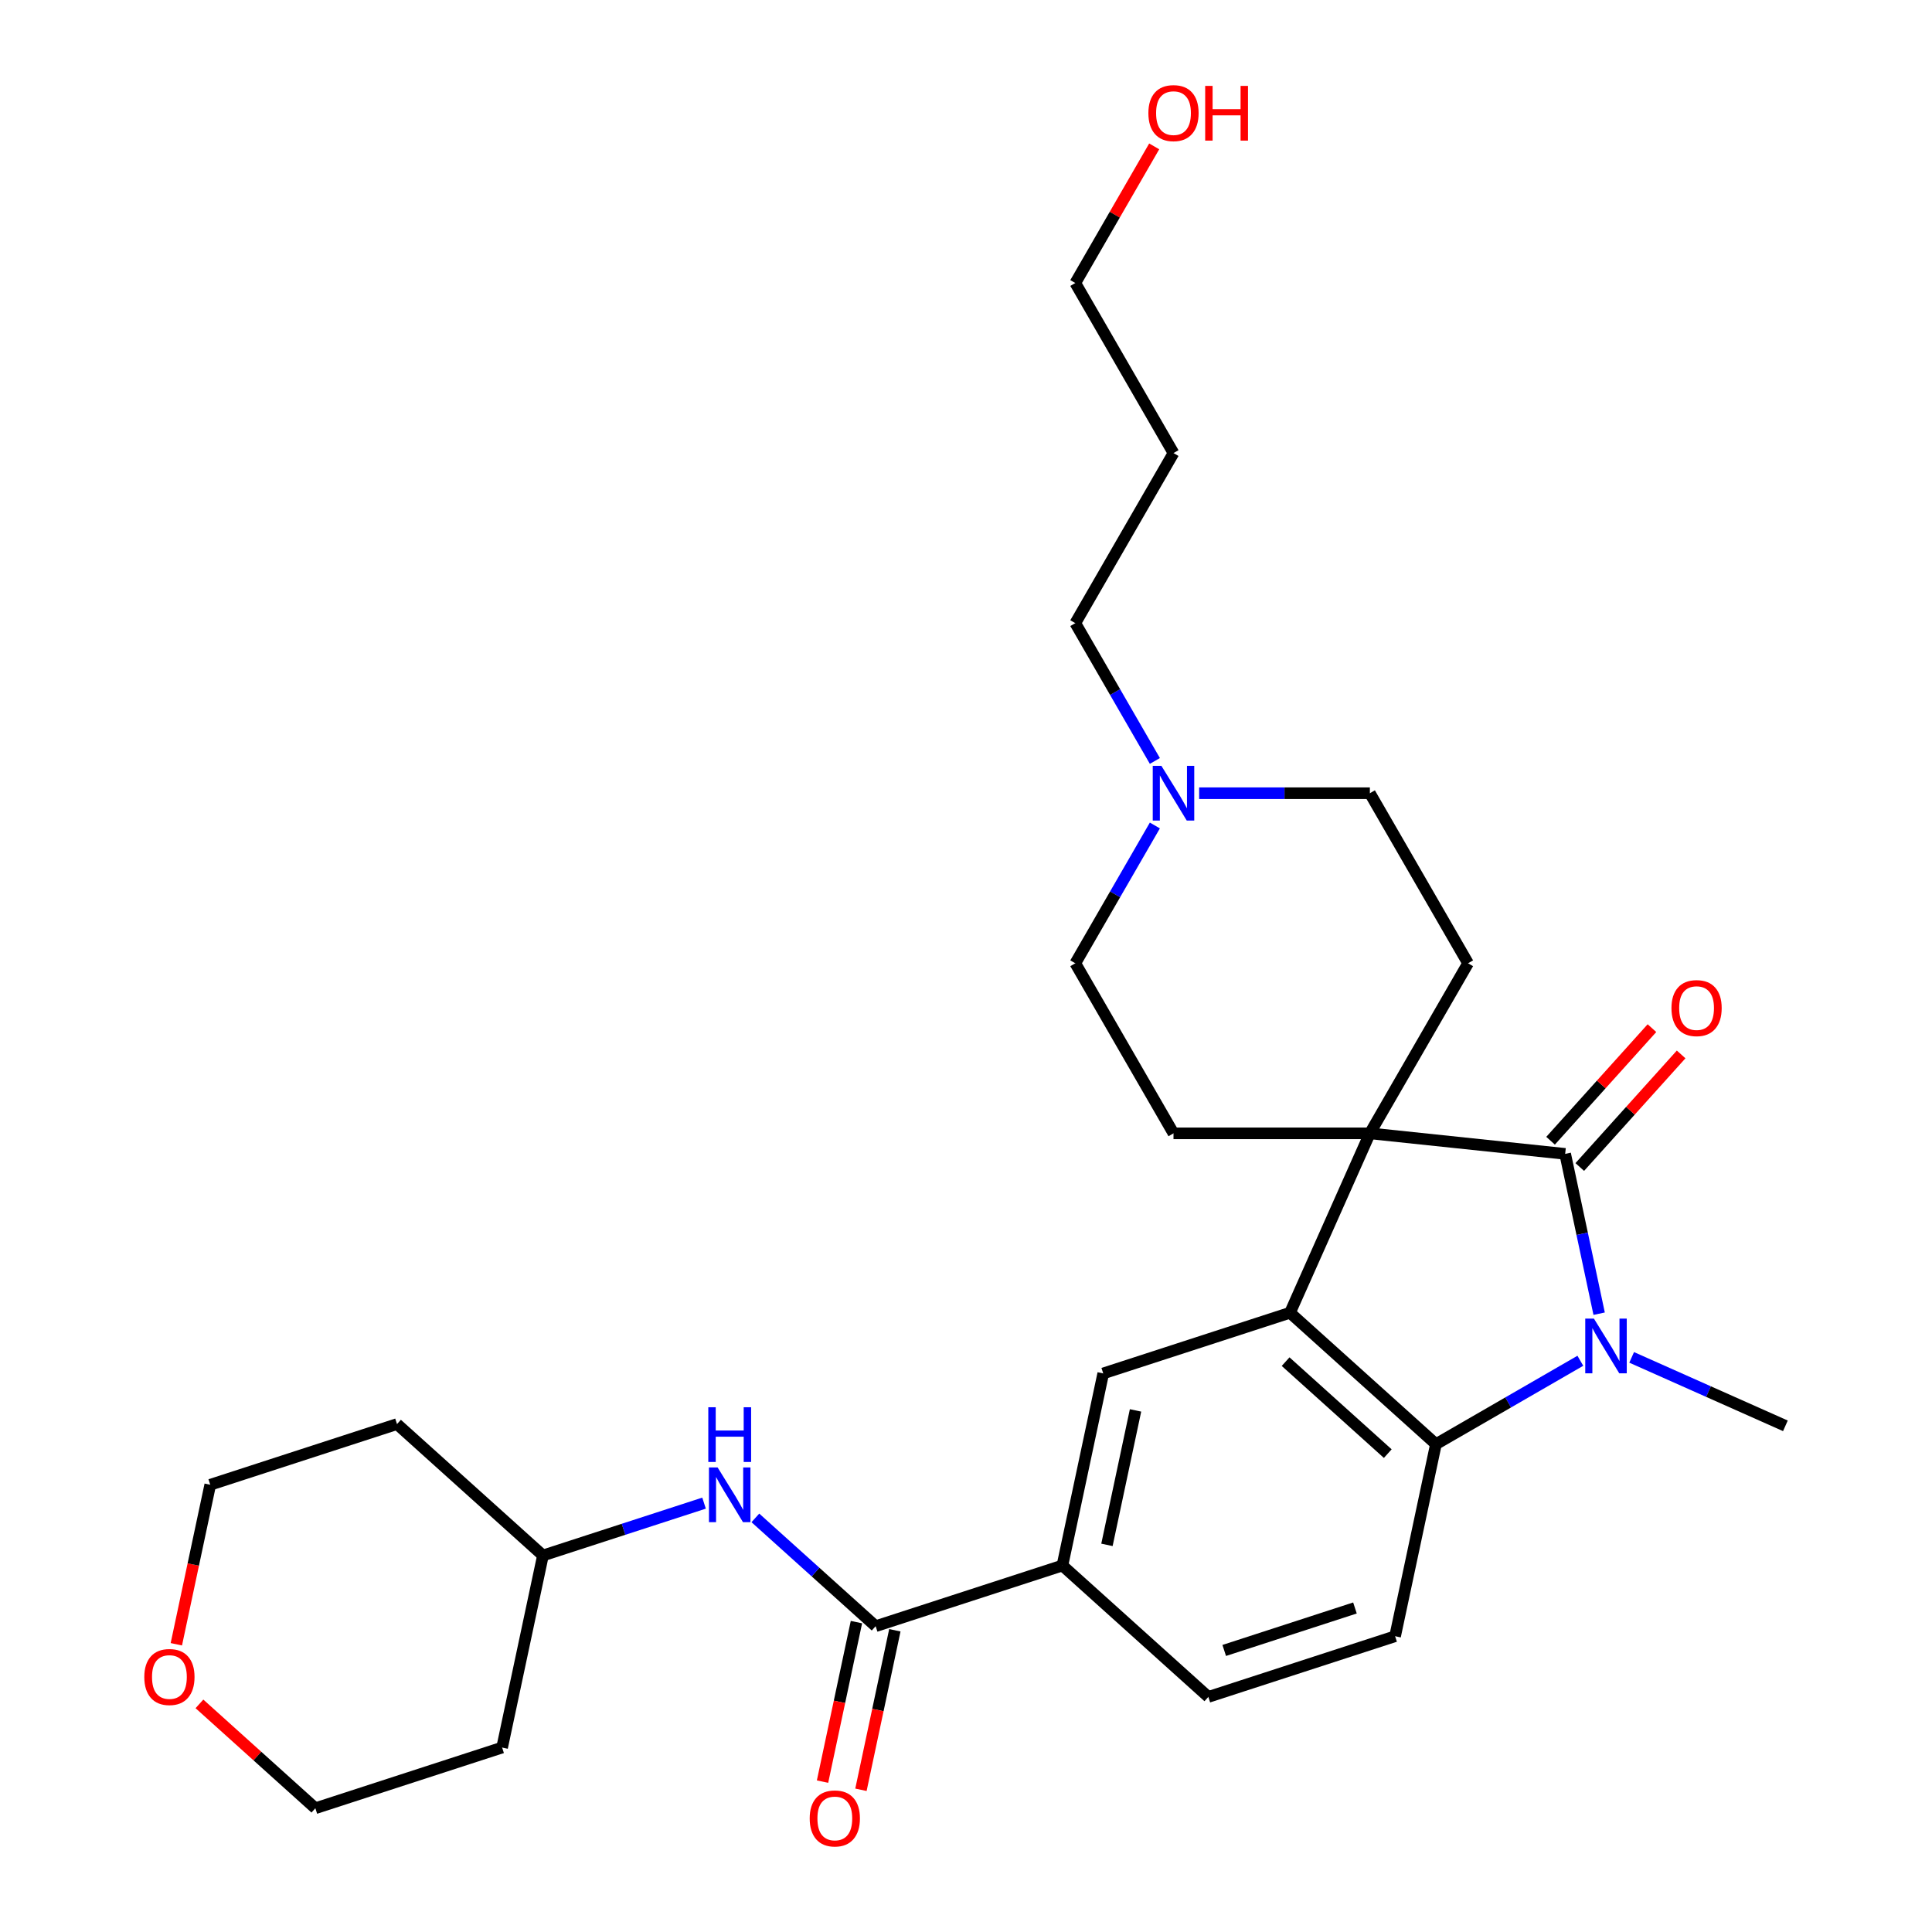 <?xml version='1.0' encoding='iso-8859-1'?>
<svg version='1.1' baseProfile='full'
              xmlns='http://www.w3.org/2000/svg'
                      xmlns:rdkit='http://www.rdkit.org/xml'
                      xmlns:xlink='http://www.w3.org/1999/xlink'
                  xml:space='preserve'
width='1000px' height='1000px' viewBox='0 0 1000 1000'>
<!-- END OF HEADER -->
<rect style='opacity:1.0;fill:#FFFFFF;stroke:none' width='1000' height='1000' x='0' y='0'> </rect>
<path class='bond-0' d='M 709.044,586.618 L 810.131,597.243' style='fill:none;fill-rule:evenodd;stroke:#000000;stroke-width:6px;stroke-linecap:butt;stroke-linejoin:miter;stroke-opacity:1' />
<path class='bond-2' d='M 709.044,586.618 L 667.702,679.474' style='fill:none;fill-rule:evenodd;stroke:#000000;stroke-width:6px;stroke-linecap:butt;stroke-linejoin:miter;stroke-opacity:1' />
<path class='bond-8' d='M 709.044,586.618 L 759.866,498.592' style='fill:none;fill-rule:evenodd;stroke:#000000;stroke-width:6px;stroke-linecap:butt;stroke-linejoin:miter;stroke-opacity:1' />
<path class='bond-9' d='M 709.044,586.618 L 607.4,586.618' style='fill:none;fill-rule:evenodd;stroke:#000000;stroke-width:6px;stroke-linecap:butt;stroke-linejoin:miter;stroke-opacity:1' />
<path class='bond-1' d='M 810.131,597.243 L 818.922,638.603' style='fill:none;fill-rule:evenodd;stroke:#000000;stroke-width:6px;stroke-linecap:butt;stroke-linejoin:miter;stroke-opacity:1' />
<path class='bond-1' d='M 818.922,638.603 L 827.714,679.964' style='fill:none;fill-rule:evenodd;stroke:#0000FF;stroke-width:6px;stroke-linecap:butt;stroke-linejoin:miter;stroke-opacity:1' />
<path class='bond-12' d='M 817.684,604.044 L 843.92,574.906' style='fill:none;fill-rule:evenodd;stroke:#000000;stroke-width:6px;stroke-linecap:butt;stroke-linejoin:miter;stroke-opacity:1' />
<path class='bond-12' d='M 843.92,574.906 L 870.156,545.768' style='fill:none;fill-rule:evenodd;stroke:#FF0000;stroke-width:6px;stroke-linecap:butt;stroke-linejoin:miter;stroke-opacity:1' />
<path class='bond-12' d='M 802.577,590.441 L 828.813,561.303' style='fill:none;fill-rule:evenodd;stroke:#000000;stroke-width:6px;stroke-linecap:butt;stroke-linejoin:miter;stroke-opacity:1' />
<path class='bond-12' d='M 828.813,561.303 L 855.049,532.166' style='fill:none;fill-rule:evenodd;stroke:#FF0000;stroke-width:6px;stroke-linecap:butt;stroke-linejoin:miter;stroke-opacity:1' />
<path class='bond-19' d='M 844.545,702.578 L 884.332,720.293' style='fill:none;fill-rule:evenodd;stroke:#0000FF;stroke-width:6px;stroke-linecap:butt;stroke-linejoin:miter;stroke-opacity:1' />
<path class='bond-19' d='M 884.332,720.293 L 924.12,738.007' style='fill:none;fill-rule:evenodd;stroke:#000000;stroke-width:6px;stroke-linecap:butt;stroke-linejoin:miter;stroke-opacity:1' />
<path class='bond-29' d='M 817.983,704.333 L 780.61,725.91' style='fill:none;fill-rule:evenodd;stroke:#0000FF;stroke-width:6px;stroke-linecap:butt;stroke-linejoin:miter;stroke-opacity:1' />
<path class='bond-29' d='M 780.61,725.91 L 743.238,747.487' style='fill:none;fill-rule:evenodd;stroke:#000000;stroke-width:6px;stroke-linecap:butt;stroke-linejoin:miter;stroke-opacity:1' />
<path class='bond-3' d='M 667.702,679.474 L 743.238,747.487' style='fill:none;fill-rule:evenodd;stroke:#000000;stroke-width:6px;stroke-linecap:butt;stroke-linejoin:miter;stroke-opacity:1' />
<path class='bond-3' d='M 665.43,704.783 L 718.305,752.392' style='fill:none;fill-rule:evenodd;stroke:#000000;stroke-width:6px;stroke-linecap:butt;stroke-linejoin:miter;stroke-opacity:1' />
<path class='bond-5' d='M 667.702,679.474 L 571.033,710.884' style='fill:none;fill-rule:evenodd;stroke:#000000;stroke-width:6px;stroke-linecap:butt;stroke-linejoin:miter;stroke-opacity:1' />
<path class='bond-10' d='M 743.238,747.487 L 722.105,846.909' style='fill:none;fill-rule:evenodd;stroke:#000000;stroke-width:6px;stroke-linecap:butt;stroke-linejoin:miter;stroke-opacity:1' />
<path class='bond-4' d='M 453.231,841.716 L 549.9,810.306' style='fill:none;fill-rule:evenodd;stroke:#000000;stroke-width:6px;stroke-linecap:butt;stroke-linejoin:miter;stroke-opacity:1' />
<path class='bond-7' d='M 453.231,841.716 L 422.104,813.689' style='fill:none;fill-rule:evenodd;stroke:#000000;stroke-width:6px;stroke-linecap:butt;stroke-linejoin:miter;stroke-opacity:1' />
<path class='bond-7' d='M 422.104,813.689 L 390.976,785.661' style='fill:none;fill-rule:evenodd;stroke:#0000FF;stroke-width:6px;stroke-linecap:butt;stroke-linejoin:miter;stroke-opacity:1' />
<path class='bond-13' d='M 443.289,839.603 L 434.514,880.883' style='fill:none;fill-rule:evenodd;stroke:#000000;stroke-width:6px;stroke-linecap:butt;stroke-linejoin:miter;stroke-opacity:1' />
<path class='bond-13' d='M 434.514,880.883 L 425.74,922.164' style='fill:none;fill-rule:evenodd;stroke:#FF0000;stroke-width:6px;stroke-linecap:butt;stroke-linejoin:miter;stroke-opacity:1' />
<path class='bond-13' d='M 463.173,843.829 L 454.399,885.11' style='fill:none;fill-rule:evenodd;stroke:#000000;stroke-width:6px;stroke-linecap:butt;stroke-linejoin:miter;stroke-opacity:1' />
<path class='bond-13' d='M 454.399,885.11 L 445.624,926.39' style='fill:none;fill-rule:evenodd;stroke:#FF0000;stroke-width:6px;stroke-linecap:butt;stroke-linejoin:miter;stroke-opacity:1' />
<path class='bond-6' d='M 571.033,710.884 L 549.9,810.306' style='fill:none;fill-rule:evenodd;stroke:#000000;stroke-width:6px;stroke-linecap:butt;stroke-linejoin:miter;stroke-opacity:1' />
<path class='bond-6' d='M 587.748,730.024 L 572.954,799.619' style='fill:none;fill-rule:evenodd;stroke:#000000;stroke-width:6px;stroke-linecap:butt;stroke-linejoin:miter;stroke-opacity:1' />
<path class='bond-14' d='M 549.9,810.306 L 625.436,878.319' style='fill:none;fill-rule:evenodd;stroke:#000000;stroke-width:6px;stroke-linecap:butt;stroke-linejoin:miter;stroke-opacity:1' />
<path class='bond-18' d='M 364.414,778.018 L 322.72,791.565' style='fill:none;fill-rule:evenodd;stroke:#0000FF;stroke-width:6px;stroke-linecap:butt;stroke-linejoin:miter;stroke-opacity:1' />
<path class='bond-18' d='M 322.72,791.565 L 281.026,805.113' style='fill:none;fill-rule:evenodd;stroke:#000000;stroke-width:6px;stroke-linecap:butt;stroke-linejoin:miter;stroke-opacity:1' />
<path class='bond-15' d='M 759.866,498.592 L 709.044,410.566' style='fill:none;fill-rule:evenodd;stroke:#000000;stroke-width:6px;stroke-linecap:butt;stroke-linejoin:miter;stroke-opacity:1' />
<path class='bond-16' d='M 607.4,586.618 L 556.579,498.592' style='fill:none;fill-rule:evenodd;stroke:#000000;stroke-width:6px;stroke-linecap:butt;stroke-linejoin:miter;stroke-opacity:1' />
<path class='bond-30' d='M 722.105,846.909 L 625.436,878.319' style='fill:none;fill-rule:evenodd;stroke:#000000;stroke-width:6px;stroke-linecap:butt;stroke-linejoin:miter;stroke-opacity:1' />
<path class='bond-30' d='M 701.323,832.287 L 633.654,854.274' style='fill:none;fill-rule:evenodd;stroke:#000000;stroke-width:6px;stroke-linecap:butt;stroke-linejoin:miter;stroke-opacity:1' />
<path class='bond-11' d='M 597.758,427.267 L 577.168,462.93' style='fill:none;fill-rule:evenodd;stroke:#0000FF;stroke-width:6px;stroke-linecap:butt;stroke-linejoin:miter;stroke-opacity:1' />
<path class='bond-11' d='M 577.168,462.93 L 556.579,498.592' style='fill:none;fill-rule:evenodd;stroke:#000000;stroke-width:6px;stroke-linecap:butt;stroke-linejoin:miter;stroke-opacity:1' />
<path class='bond-20' d='M 597.758,393.865 L 577.168,358.202' style='fill:none;fill-rule:evenodd;stroke:#0000FF;stroke-width:6px;stroke-linecap:butt;stroke-linejoin:miter;stroke-opacity:1' />
<path class='bond-20' d='M 577.168,358.202 L 556.579,322.54' style='fill:none;fill-rule:evenodd;stroke:#000000;stroke-width:6px;stroke-linecap:butt;stroke-linejoin:miter;stroke-opacity:1' />
<path class='bond-28' d='M 620.681,410.566 L 664.863,410.566' style='fill:none;fill-rule:evenodd;stroke:#0000FF;stroke-width:6px;stroke-linecap:butt;stroke-linejoin:miter;stroke-opacity:1' />
<path class='bond-28' d='M 664.863,410.566 L 709.044,410.566' style='fill:none;fill-rule:evenodd;stroke:#000000;stroke-width:6px;stroke-linecap:butt;stroke-linejoin:miter;stroke-opacity:1' />
<path class='bond-17' d='M 91.273,851.071 L 100.047,809.79' style='fill:none;fill-rule:evenodd;stroke:#FF0000;stroke-width:6px;stroke-linecap:butt;stroke-linejoin:miter;stroke-opacity:1' />
<path class='bond-17' d='M 100.047,809.79 L 108.822,768.509' style='fill:none;fill-rule:evenodd;stroke:#000000;stroke-width:6px;stroke-linecap:butt;stroke-linejoin:miter;stroke-opacity:1' />
<path class='bond-31' d='M 103.23,881.925 L 133.227,908.935' style='fill:none;fill-rule:evenodd;stroke:#FF0000;stroke-width:6px;stroke-linecap:butt;stroke-linejoin:miter;stroke-opacity:1' />
<path class='bond-31' d='M 133.227,908.935 L 163.225,935.945' style='fill:none;fill-rule:evenodd;stroke:#000000;stroke-width:6px;stroke-linecap:butt;stroke-linejoin:miter;stroke-opacity:1' />
<path class='bond-21' d='M 281.026,805.113 L 259.893,904.535' style='fill:none;fill-rule:evenodd;stroke:#000000;stroke-width:6px;stroke-linecap:butt;stroke-linejoin:miter;stroke-opacity:1' />
<path class='bond-22' d='M 281.026,805.113 L 205.49,737.1' style='fill:none;fill-rule:evenodd;stroke:#000000;stroke-width:6px;stroke-linecap:butt;stroke-linejoin:miter;stroke-opacity:1' />
<path class='bond-23' d='M 556.579,322.54 L 607.4,234.514' style='fill:none;fill-rule:evenodd;stroke:#000000;stroke-width:6px;stroke-linecap:butt;stroke-linejoin:miter;stroke-opacity:1' />
<path class='bond-26' d='M 259.893,904.535 L 163.225,935.945' style='fill:none;fill-rule:evenodd;stroke:#000000;stroke-width:6px;stroke-linecap:butt;stroke-linejoin:miter;stroke-opacity:1' />
<path class='bond-25' d='M 205.49,737.1 L 108.822,768.509' style='fill:none;fill-rule:evenodd;stroke:#000000;stroke-width:6px;stroke-linecap:butt;stroke-linejoin:miter;stroke-opacity:1' />
<path class='bond-27' d='M 607.4,234.514 L 556.579,146.488' style='fill:none;fill-rule:evenodd;stroke:#000000;stroke-width:6px;stroke-linecap:butt;stroke-linejoin:miter;stroke-opacity:1' />
<path class='bond-24' d='M 597.412,75.763 L 576.995,111.126' style='fill:none;fill-rule:evenodd;stroke:#FF0000;stroke-width:6px;stroke-linecap:butt;stroke-linejoin:miter;stroke-opacity:1' />
<path class='bond-24' d='M 576.995,111.126 L 556.579,146.488' style='fill:none;fill-rule:evenodd;stroke:#000000;stroke-width:6px;stroke-linecap:butt;stroke-linejoin:miter;stroke-opacity:1' />
<path  class='atom-2' d='M 825.004 682.505
L 834.284 697.505
Q 835.204 698.985, 836.684 701.665
Q 838.164 704.345, 838.244 704.505
L 838.244 682.505
L 842.004 682.505
L 842.004 710.825
L 838.124 710.825
L 828.164 694.425
Q 827.004 692.505, 825.764 690.305
Q 824.564 688.105, 824.204 687.425
L 824.204 710.825
L 820.524 710.825
L 820.524 682.505
L 825.004 682.505
' fill='#0000FF'/>
<path  class='atom-8' d='M 371.435 759.543
L 380.715 774.543
Q 381.635 776.023, 383.115 778.703
Q 384.595 781.383, 384.675 781.543
L 384.675 759.543
L 388.435 759.543
L 388.435 787.863
L 384.555 787.863
L 374.595 771.463
Q 373.435 769.543, 372.195 767.343
Q 370.995 765.143, 370.635 764.463
L 370.635 787.863
L 366.955 787.863
L 366.955 759.543
L 371.435 759.543
' fill='#0000FF'/>
<path  class='atom-8' d='M 366.615 728.391
L 370.455 728.391
L 370.455 740.431
L 384.935 740.431
L 384.935 728.391
L 388.775 728.391
L 388.775 756.711
L 384.935 756.711
L 384.935 743.631
L 370.455 743.631
L 370.455 756.711
L 366.615 756.711
L 366.615 728.391
' fill='#0000FF'/>
<path  class='atom-12' d='M 601.14 396.406
L 610.42 411.406
Q 611.34 412.886, 612.82 415.566
Q 614.3 418.246, 614.38 418.406
L 614.38 396.406
L 618.14 396.406
L 618.14 424.726
L 614.26 424.726
L 604.3 408.326
Q 603.14 406.406, 601.9 404.206
Q 600.7 402.006, 600.34 401.326
L 600.34 424.726
L 596.66 424.726
L 596.66 396.406
L 601.14 396.406
' fill='#0000FF'/>
<path  class='atom-13' d='M 865.144 521.787
Q 865.144 514.987, 868.504 511.187
Q 871.864 507.387, 878.144 507.387
Q 884.424 507.387, 887.784 511.187
Q 891.144 514.987, 891.144 521.787
Q 891.144 528.667, 887.744 532.587
Q 884.344 536.467, 878.144 536.467
Q 871.904 536.467, 868.504 532.587
Q 865.144 528.707, 865.144 521.787
M 878.144 533.267
Q 882.464 533.267, 884.784 530.387
Q 887.144 527.467, 887.144 521.787
Q 887.144 516.227, 884.784 513.427
Q 882.464 510.587, 878.144 510.587
Q 873.824 510.587, 871.464 513.387
Q 869.144 516.187, 869.144 521.787
Q 869.144 527.507, 871.464 530.387
Q 873.824 533.267, 878.144 533.267
' fill='#FF0000'/>
<path  class='atom-14' d='M 419.098 941.218
Q 419.098 934.418, 422.458 930.618
Q 425.818 926.818, 432.098 926.818
Q 438.378 926.818, 441.738 930.618
Q 445.098 934.418, 445.098 941.218
Q 445.098 948.098, 441.698 952.018
Q 438.298 955.898, 432.098 955.898
Q 425.858 955.898, 422.458 952.018
Q 419.098 948.138, 419.098 941.218
M 432.098 952.698
Q 436.418 952.698, 438.738 949.818
Q 441.098 946.898, 441.098 941.218
Q 441.098 935.658, 438.738 932.858
Q 436.418 930.018, 432.098 930.018
Q 427.778 930.018, 425.418 932.818
Q 423.098 935.618, 423.098 941.218
Q 423.098 946.938, 425.418 949.818
Q 427.778 952.698, 432.098 952.698
' fill='#FF0000'/>
<path  class='atom-18' d='M 74.689 868.012
Q 74.689 861.212, 78.049 857.412
Q 81.409 853.612, 87.689 853.612
Q 93.969 853.612, 97.329 857.412
Q 100.689 861.212, 100.689 868.012
Q 100.689 874.892, 97.289 878.812
Q 93.889 882.692, 87.689 882.692
Q 81.449 882.692, 78.049 878.812
Q 74.689 874.932, 74.689 868.012
M 87.689 879.492
Q 92.009 879.492, 94.329 876.612
Q 96.689 873.692, 96.689 868.012
Q 96.689 862.452, 94.329 859.652
Q 92.009 856.812, 87.689 856.812
Q 83.369 856.812, 81.009 859.612
Q 78.689 862.412, 78.689 868.012
Q 78.689 873.732, 81.009 876.612
Q 83.369 879.492, 87.689 879.492
' fill='#FF0000'/>
<path  class='atom-25' d='M 594.4 58.542
Q 594.4 51.742, 597.76 47.942
Q 601.12 44.142, 607.4 44.142
Q 613.68 44.142, 617.04 47.942
Q 620.4 51.742, 620.4 58.542
Q 620.4 65.422, 617 69.342
Q 613.6 73.222, 607.4 73.222
Q 601.16 73.222, 597.76 69.342
Q 594.4 65.462, 594.4 58.542
M 607.4 70.022
Q 611.72 70.022, 614.04 67.142
Q 616.4 64.222, 616.4 58.542
Q 616.4 52.982, 614.04 50.182
Q 611.72 47.342, 607.4 47.342
Q 603.08 47.342, 600.72 50.142
Q 598.4 52.942, 598.4 58.542
Q 598.4 64.262, 600.72 67.142
Q 603.08 70.022, 607.4 70.022
' fill='#FF0000'/>
<path  class='atom-25' d='M 623.8 44.462
L 627.64 44.462
L 627.64 56.502
L 642.12 56.502
L 642.12 44.462
L 645.96 44.462
L 645.96 72.782
L 642.12 72.782
L 642.12 59.702
L 627.64 59.702
L 627.64 72.782
L 623.8 72.782
L 623.8 44.462
' fill='#FF0000'/>
</svg>
